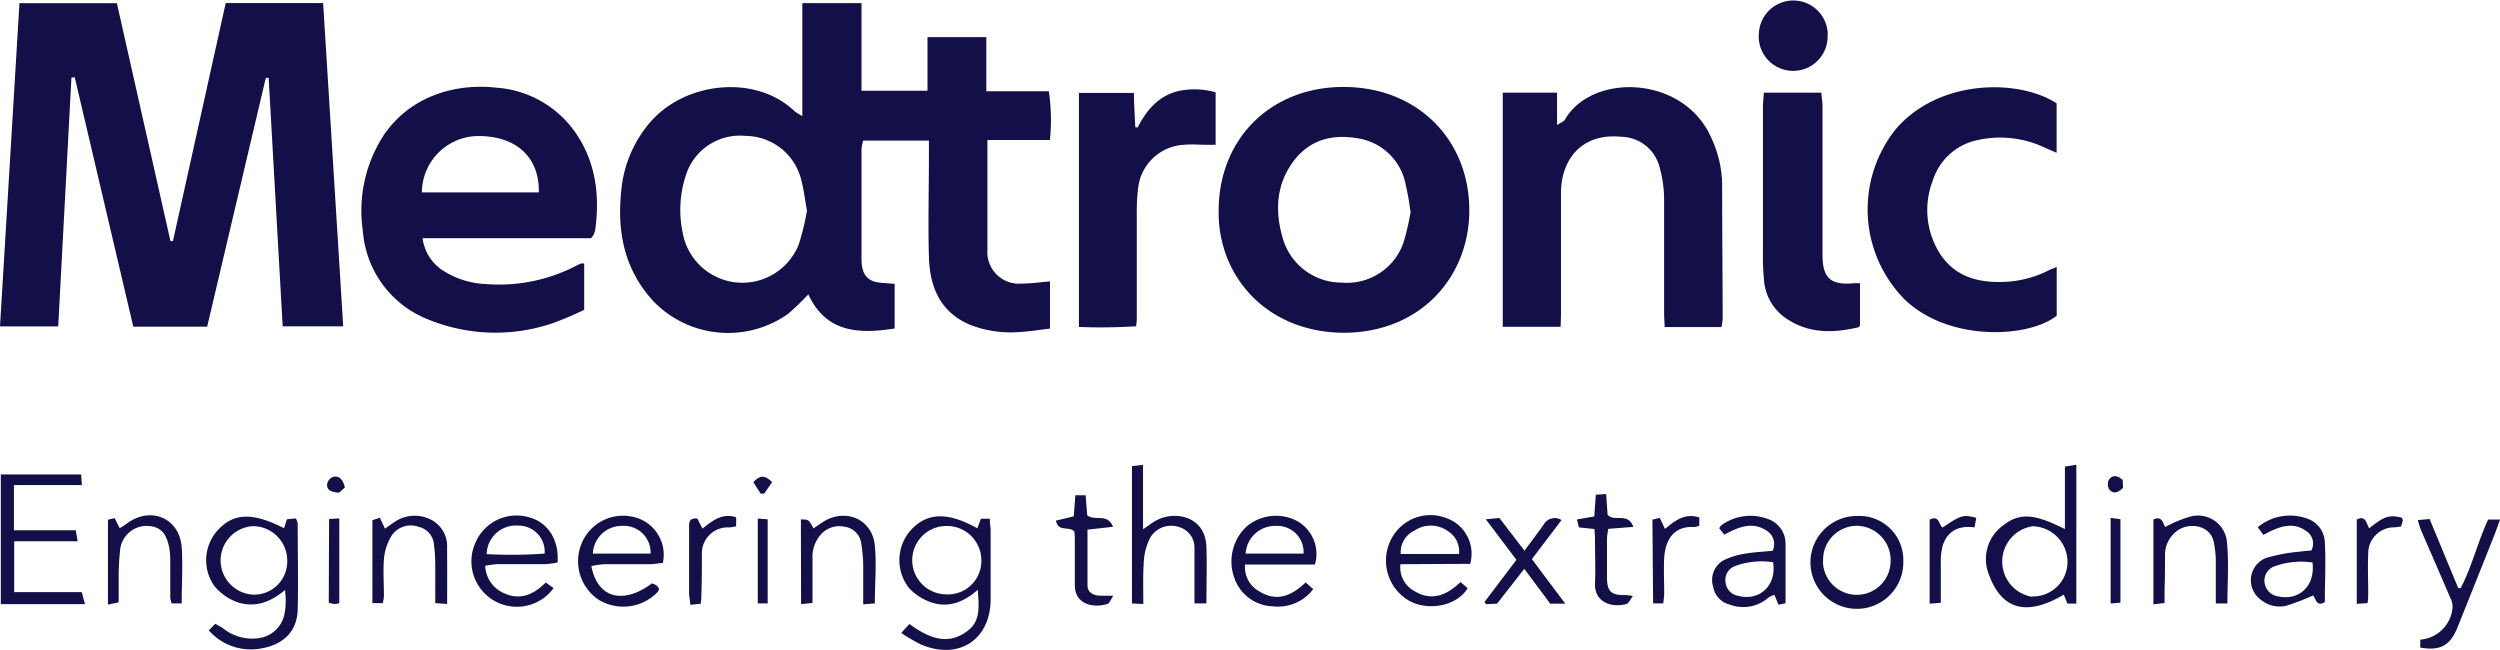 <svg id="Layer_1" data-name="Layer 1" xmlns="http://www.w3.org/2000/svg" viewBox="0 0 280 72.79"><path d="M23.2,36.59H14.93L8.37,8.65,8,8.7,6.52,36.56H0L2.18.36H13.09l6,26.64.28,0L25.28.34H36.19c.75,12,1.49,24.05,2.25,36.21H31.66L30.09,8.72h-.32C27.59,18,25.41,27.19,23.2,36.59Z" fill="#130f48"/><path d="M89.86,13V.35h6.63v9.81h7.39v-6h6.59v6.06h7a22.1,22.1,0,0,1,.12,5.46h-7V27.42c0,.2,0,.41,0,.61a3.53,3.53,0,0,0,3.85,3.73c1,0,2-.15,3.16-.24V36.8c-1.11.13-2.15.31-3.2.37a12.56,12.56,0,0,1-5.7-.77c-3.38-1.4-4.56-4.24-4.66-7.6-.11-3.85,0-7.72,0-11.58V15.75H96.67a5.43,5.43,0,0,0-.18.93c0,4.11,0,8.21,0,12.32,0,1.1.22,2.17,1.49,2.56a6.63,6.63,0,0,0,1.09.14l1.13.09v5c-4.08.64-7.67.45-9.67-3.82a29.63,29.63,0,0,1-2.25,2.17,11.62,11.62,0,0,1-15-1.3C69.94,30.3,69.09,26,69.58,21.37a13.61,13.61,0,0,1,3.25-7.69c3.92-4.54,11.84-5.4,16.2-1.19A8,8,0,0,0,89.86,13Zm.52,10.58c-.24-1.3-.37-2.49-.69-3.62a6.47,6.47,0,0,0-6.19-4.74,6.35,6.35,0,0,0-6.67,4.37A12.34,12.34,0,0,0,76.45,26a6.79,6.79,0,0,0,13,1.4A26.62,26.62,0,0,0,90.38,23.6Z" fill="#130f48"/><path d="M66.2,26.68H47.33a5.06,5.06,0,0,0,2.51,3.76,9.63,9.63,0,0,0,4.68,1.38,18.73,18.73,0,0,0,10.12-2.11,3.62,3.62,0,0,1,.45-.2c.07,0,.15,0,.34,0v5.19a37.07,37.07,0,0,1-3.6,1.52,19.89,19.89,0,0,1-13.77-.4,11.57,11.57,0,0,1-7.42-9.95,15.53,15.53,0,0,1,2.13-10.4c2.88-4.6,8.11-6.19,12.82-5.65a11.8,11.8,0,0,1,8.84,5c2.28,3.27,2.75,7,2.25,10.82a3.06,3.06,0,0,1-.17.59C66.49,26.33,66.42,26.39,66.2,26.68Zm-19-5.13c4.39,0,8.77,0,13.15,0,.08-3.93-2.5-6.23-6.52-6.31A6.35,6.35,0,0,0,47.25,21.55Z" fill="#130f48"/><path d="M136.49,23.61c0-8.08,5.85-13.88,14-13.87s13.93,5.74,14.07,13.53c.14,7.51-5.28,14-14.11,14C141.77,37.19,136.39,30.85,136.49,23.61Zm21.47,0a31.81,31.81,0,0,0-.59-3.24A6.46,6.46,0,0,0,152,15.48c-2.74-.46-5.21.14-7,2.41-2.05,2.63-2.25,5.64-1.34,8.76a6.85,6.85,0,0,0,6.6,5,6.7,6.7,0,0,0,6.93-4.48A27.77,27.77,0,0,0,158,23.65Z" fill="#130f48"/><path d="M174.79,36.6h-6.48V10.38h6.08V14c.47-.31.76-.39.87-.59,3.07-5.32,13.43-5,16.46,2.15a12.7,12.7,0,0,1,1.16,5c0,5,.05,10.09.06,15.14a6.59,6.59,0,0,1-.14.93h-6.36c0-.53-.06-1-.06-1.4,0-4.31,0-8.62,0-12.93a13.58,13.58,0,0,0-.59-3.86,4.51,4.51,0,0,0-4.18-3.12c-4.45-.45-6.75,2.51-6.78,6.25,0,4.55,0,9.11,0,13.67Z" fill="#130f48"/><path d="M230.34,11.57v5.54L229,16.53a11.62,11.62,0,0,0-7.46-.85,6.65,6.65,0,0,0-5.07,4.55,9.13,9.13,0,0,0,.79,8.16c1.68,2.6,4.28,3.3,7.19,3.18a12,12,0,0,0,5-1.29c.24-.12.5-.21.9-.37v5.45c-3.19,2.53-12.15,2.92-17.06-1.85a14.37,14.37,0,0,1-1-19C217.06,8.88,226,8.77,230.34,11.57Z" fill="#130f48"/><path d="M127.41,14.29c1-1.95,2.32-3.53,4.52-4.08a8.53,8.53,0,0,1,4.22.13v5.88c-.34,0-.62,0-.89,0-.9,0-1.81-.09-2.71,0a5.45,5.45,0,0,0-5.08,4.87,20.27,20.27,0,0,0-.15,2.7c0,3.86,0,7.72,0,11.58,0,.32,0,.65-.07,1.17a62.17,62.17,0,0,1-6.41.08V10.41H127c0,1.24.1,2.53.15,3.82Z" fill="#130f48"/><path d="M208.32,31.72v4.73c-.06.07-.1.18-.16.2-2.94.7-5.8.72-8.35-1.16a5.67,5.67,0,0,1-2.24-4.11,28.44,28.44,0,0,1-.12-3.2q0-8.07,0-16.14c0-.52.06-1,.1-1.66H204c0,.53.12,1,.12,1.4q0,8.37,0,16.76c0,2.58.89,3.41,3.45,3.19C207.73,31.71,207.93,31.72,208.32,31.72Z" fill="#130f48"/><path d="M23.38,70.6l.73-.74c.4.24.66.35.88.52A5.22,5.22,0,0,0,29,71.47a3.38,3.38,0,0,0,2.88-2.81A7.19,7.19,0,0,0,32,67.43c0-.36,0-.71-.08-1.35-1.68,1.43-3.46,2-5.36,1.36A6,6,0,0,1,24,65.62a5,5,0,0,1,.32-6.16c1.78-2,3.88-2.14,7.49-.3l.32-1,1-.1a1.81,1.81,0,0,1,.21.54c0,3.24.08,6.49,0,9.73-.09,2.35-1.53,3.79-3.9,4.26A6.28,6.28,0,0,1,23.38,70.6Zm5-4a3.71,3.71,0,0,0,3.79-3.84,3.85,3.85,0,0,0-3.84-3.83,3.84,3.84,0,0,0,.05,7.67Z" fill="#130f48"/><path d="M109.46,59.17l.4-1.07h1c0,.48.09.92.09,1.36q0,3.81,0,7.64c0,4.55-3.57,6.88-7.81,5.08a19.73,19.73,0,0,1-2.2-1.29l.91-1c2.11,1.52,4.27,2.52,6.58.72,1.41-1.11,1.21-2.71,1.08-4.55-1.61,1.42-3.28,2-5.07,1.45a6.1,6.1,0,0,1-2.64-1.66,5.06,5.06,0,0,1,.12-6.37C103.75,57.39,106.09,57.28,109.46,59.17ZM106,58.91a3.83,3.83,0,0,0,0,7.66,3.74,3.74,0,0,0,3.91-3.85A3.85,3.85,0,0,0,106,58.91Z" fill="#130f48"/><path d="M.09,53.14h9l.08,1.19H1.56v5.06H8.48l.22,1.23H1.59v5.7H9.16l.35,1.34c-3.21,0-6.26,0-9.42,0Z" fill="#130f48"/><path d="M204.69,3.88A3.86,3.86,0,1,1,197,3.64a3.86,3.86,0,0,1,7.71.24Z" fill="#130f48"/><path d="M232.55,67.6h-1l-.4-1c-3.72,2.19-6.85,2.15-8.44-2.38a4.63,4.63,0,0,1,1.68-5.4c1.8-1.41,3.45-1.3,6.88.44v-7l1.28-.21Zm-4.92-.8a3.86,3.86,0,0,0,3.93-3.86,4,4,0,0,0-3.91-4,4,4,0,0,0,0,7.91Z" fill="#130f48"/><path d="M128.05,67.65l-1.27-.06V52.21l1.24-.15v7.22c.6-.41.91-.64,1.24-.85,2.05-1.31,5.74-.79,5.86,2.84.07,2.08,0,4.16,0,6.31h-1.34c0-1.51,0-2.93,0-4.36,0-.61,0-1.23,0-1.84a2.38,2.38,0,0,0-1.8-2.37,2.71,2.71,0,0,0-3.12,1.15,6.52,6.52,0,0,0-.74,2.55C128,64.29,128.05,65.89,128.05,67.65Z" fill="#130f48"/><path d="M62,65.87a5.09,5.09,0,0,1-8.73-5.14A5,5,0,0,1,59,57.87c2.25.48,3.63,2.45,3.45,5.13a9.76,9.76,0,0,1-1.35.18c-1.77,0-3.54,0-5.31,0a11.33,11.33,0,0,0-1.45.19,3.51,3.51,0,0,0,2.25,3.13c1.75.73,3.2.07,4.53-1.26Zm-7.51-3.81A51.57,51.57,0,0,0,61,62a2.92,2.92,0,0,0-3-3.13A3.26,3.26,0,0,0,54.51,62.06Z" fill="#130f48"/><path d="M156.85,63.19a3,3,0,0,0,1.55,3c1.93,1.18,3.61.5,5.18-1l.8.69c-1.29,2.09-4.59,2.59-6.68,1.33a5.19,5.19,0,0,1-2-6.58A4.93,4.93,0,0,1,161.92,58a4.23,4.23,0,0,1,2.74,5.15Zm6.56-1.14a2.66,2.66,0,0,0-1.24-2.56,3.27,3.27,0,0,0-3.72-.08,2.7,2.7,0,0,0-1.57,2.64Z" fill="#130f48"/><path d="M66.23,63.4c.69,3.61,3.56,4.34,6.79,1.94a1.86,1.86,0,0,1,.5.23,1.39,1.39,0,0,1,.3.37,1.21,1.21,0,0,1-.16.36,5.33,5.33,0,0,1-6.55.91,5.18,5.18,0,0,1-2-6.26,5,5,0,0,1,5.55-3.11,4.35,4.35,0,0,1,3.58,5.22c-.43,0-.9.12-1.38.13-1.73,0-3.45,0-5.18,0A10.84,10.84,0,0,0,66.23,63.4ZM72.87,62a3,3,0,0,0-3.2-3.1A3.24,3.24,0,0,0,66.4,62Z" fill="#130f48"/><path d="M147.27,63.23h-7.82a3.07,3.07,0,0,0,1.59,3c1.92,1.2,3.6.54,5.19-1l.85.75a4.94,4.94,0,0,1-4.52,1.93,4.73,4.73,0,0,1-4.35-3.28A5.39,5.39,0,0,1,139.58,59a5.1,5.1,0,0,1,5.53-.73A4.21,4.21,0,0,1,147.27,63.23ZM146,62a2.94,2.94,0,0,0-3.07-3.1,3.31,3.31,0,0,0-3.42,3.1Z" fill="#130f48"/><path d="M253.5,59.91l-.63-.86a5.62,5.62,0,0,1,5.43-1,2.9,2.9,0,0,1,2.08,2.66c.13,2.24,0,4.5,0,6.72-1,.6-1-.47-1.33-.73a29,29,0,0,1-3,1.15,3.31,3.31,0,0,1-2.9-.73,2.68,2.68,0,0,1,.66-4.63,18.71,18.71,0,0,1,3.85-.71c.4-.07.8-.08,1.21-.12a1.68,1.68,0,0,0-.62-2.22C256.71,58.38,255.16,59,253.5,59.91ZM259,63a8.75,8.75,0,0,0-4.14.39,1.7,1.7,0,0,0-1.24,1.76,1.79,1.79,0,0,0,1.56,1.65C257.53,67.29,259.32,65.61,259,63Z" fill="#130f48"/><path d="M198.53,61.69a1.74,1.74,0,0,0-.6-2.21c-1.64-1.13-3.21-.46-4.81.4l-.57-.72a1.46,1.46,0,0,1,.27-.35,5.53,5.53,0,0,1,5.16-.69,2.91,2.91,0,0,1,2,2.7c0,.24,0,.49,0,.74,0,1.95,0,3.91,0,6l-.79.17-.46-1.11a3.24,3.24,0,0,0-.67.31,4.24,4.24,0,0,1-4.27.8,2.47,2.47,0,0,1-1.91-2,2.51,2.51,0,0,1,1.21-3,8,8,0,0,1,2.21-.69C196.35,61.84,197.42,61.8,198.53,61.69Zm.06,1.28a8.5,8.5,0,0,0-4.14.39,1.65,1.65,0,0,0-1.2,1.78,1.71,1.71,0,0,0,1.47,1.6C197.05,67.35,199,65.58,198.59,63Z" fill="#130f48"/><path d="M213.17,62.88A5.2,5.2,0,1,1,208,57.79,4.93,4.93,0,0,1,213.17,62.88Zm-9-.05a3.79,3.79,0,1,0,7.58,0A3.84,3.84,0,0,0,208,58.89,3.79,3.79,0,0,0,204.19,62.83Z" fill="#130f48"/><path d="M271.07,72.53v-.89A3.93,3.93,0,0,0,274.69,68a2.21,2.21,0,0,0-.24-1c-1.09-2.56-2.21-5.11-3.31-7.66-.13-.29-.19-.61-.35-1.09l1.33-.12c1.08,2.62,2.14,5.17,3.2,7.73l.28,0c1.27-2.42,1.89-5.13,3.07-7.67H280c-.21.6-.36,1-.53,1.48q-2.13,5.37-4.28,10.72C274.38,72.31,273.28,72.92,271.07,72.53Z" fill="#130f48"/><path d="M249.47,67.59h-1.3c0-1.65,0-3.24,0-4.83a11.11,11.11,0,0,0-.23-2.06c-.4-2-3-2.25-4.26-1.12a3.32,3.32,0,0,0-1.2,2.47c0,1.35,0,2.71-.05,4.06v1.43l-1.25.14V58.19c1-.49,1.05.46,1.34.83a13.4,13.4,0,0,1,2.82-1.17,3.26,3.26,0,0,1,4.09,3C249.64,63.08,249.47,65.3,249.47,67.59Z" fill="#130f48"/><path d="M89.7,58.18c.86,0,.86,0,1.42,1,.36-.25.7-.5,1.07-.73,2.53-1.59,5.51-.3,5.79,2.65.21,2.11,0,4.25,0,6.48l-1.3.11c0-1.54,0-3,0-4.38a16.51,16.51,0,0,0-.22-2.44A2.16,2.16,0,0,0,94.63,59a2.78,2.78,0,0,0-2.77.95A3.77,3.77,0,0,0,91,62.53c0,1.64,0,3.27,0,5l-1.28.13Z" fill="#130f48"/><path d="M50.08,67.64l-1.33-.09c0-1.25,0-2.43,0-3.6,0-.94,0-1.88-.14-2.82A2.2,2.2,0,0,0,46.86,59a2.56,2.56,0,0,0-3,1,6,6,0,0,0-.86,2.62C42.9,64,43,65.4,43,66.79a4.84,4.84,0,0,1-.13.76H41.71V58.26l.83-.27.58,1.22c.35-.25.64-.46.94-.66a4,4,0,0,1,4.08-.41,3.34,3.34,0,0,1,1.93,3.31C50.1,63.45,50.08,65.45,50.08,67.64Z" fill="#130f48"/><path d="M20.35,67.58H19.24a2.84,2.84,0,0,1-.17-.61c0-1.39,0-2.79,0-4.18a9,9,0,0,0-.12-1.47c-.34-1.73-1.1-2.42-2.59-2.42a3,3,0,0,0-2.89,2.55,28.12,28.12,0,0,0-.18,3.31c0,.86,0,1.71,0,2.7l-1.2.26V58.21l.75-.18.57,1.13c.27-.17.54-.33.78-.51,2.67-2,5.89-.65,6.16,2.62C20.49,63.3,20.35,65.35,20.35,67.58Z" fill="#130f48"/><path d="M175.31,67.61h-1.69c-.43-.59-.89-1.21-1.36-1.83l-1.54-2.07-3.05,3.9-1.23.06-.18-.24,3.58-4.73-3.43-4.54,1.52-.15,2.81,3.67c.8-1.09,1.49-2,2.15-2.92a1.41,1.41,0,0,1,2-.51l-3.32,4.37Z" fill="#130f48"/><path d="M124.67,59l-2.87.32c0,2.12,0,4.2,0,6.28,0,.76.65,1.09,1.39,1.12.39,0,.78,0,1.5,0-.32.49-.44.86-.64.92-1.69.52-3.7,0-3.67-2.12,0-1.61,0-3.21,0-4.81,0-.44,0-.88-.06-1.19-.63-.65-1.78.13-2.06-1.21l2-.48.18-2.36h1.15l.18,2.25C122.67,58.42,124,57.41,124.67,59Z" fill="#130f48"/><path d="M178.58,59.25l-1.74-.18-.22-.89,1.94-.34.17-2.43,1.16-.08.16,2.31c.73.89,2.29-.33,2.88,1.37l-2.8.22a9.83,9.83,0,0,0-.15,1.05c0,1.44,0,2.87,0,4.31,0,1.69.45,2.09,2.13,2.06a5,5,0,0,1,.77.11c-.31.4-.47.82-.71.89-1.77.47-3.62-.26-3.53-2.34.07-1.59,0-3.2,0-4.8C178.65,60.12,178.6,59.72,178.58,59.25Z" fill="#130f48"/><path d="M265.35,59.17c1.72-1.37,2.24-1.53,3.66-1.19,0,.1.12.22.1.32a6.73,6.73,0,0,1-.21.69c-.26,0-.46.06-.66.07a2.92,2.92,0,0,0-3,3c-.07,1.44,0,2.87,0,4.31,0,.36,0,.72-.07,1.18l-1.21.08V58.18C265,57.69,265,58.6,265.35,59.17Z" fill="#130f48"/><path d="M185.07,58.2l.82-.2.59,1.24c1.11-.93,2.22-1.8,3.84-1.29l0,.92a1.94,1.94,0,0,1-.54.16c-2.26-.16-3.27,1.37-3.39,3.48-.07,1.3,0,2.61,0,3.92,0,.36-.06.72-.1,1.15h-1.14Z" fill="#130f48"/><path d="M78.1,58.07l.57,1.13c1.11-.86,2.21-1.78,3.78-1.26v1a3.74,3.74,0,0,1-.77.13,2.9,2.9,0,0,0-3.07,3c0,1.52,0,3-.06,4.55,0,.28,0,.56-.07,1l-1.17.12c0-.46-.12-.82-.13-1.17,0-2.46,0-4.92,0-7.39C77.17,58.55,77.13,58,78.1,58.07Z" fill="#130f48"/><path d="M221.34,58l-.19,1.07c-1.77-.24-3,.38-3.56,2a7.4,7.4,0,0,0-.22,2.06c0,1.42,0,2.85,0,4.38l-1.25.1V58.2c1.08-.54,1,.53,1.44.89C219.66,57.68,219.88,57.61,221.34,58Z" fill="#130f48"/><path d="M36.86,58.13,38,58.06v9.49a2.08,2.08,0,0,1-.54.1,4.37,4.37,0,0,1-.64-.15Z" fill="#130f48"/><path d="M84.87,58.08l1.11.08v9.42H84.87Z" fill="#130f48"/><path d="M236.39,58l1.1.16v9.34l-1.1.09Z" fill="#130f48"/><path d="M86.48,54l-.89,1.28h-.4L84.37,54C85.08,53.24,85.63,53.15,86.48,54Z" fill="#130f48"/><path d="M237.78,54.63c-.6.62-1.15.71-1.57.15a1.16,1.16,0,0,1,0-1.07c.41-.56,1-.46,1.53.06Z" fill="#130f48"/><path d="M38.63,54.59l-.65.59c-.95-.06-1.46-.32-1.32-1.06a1.09,1.09,0,0,1,.68-.72C38,53.28,38.4,53.68,38.63,54.59Z" fill="#130f48"/></svg>